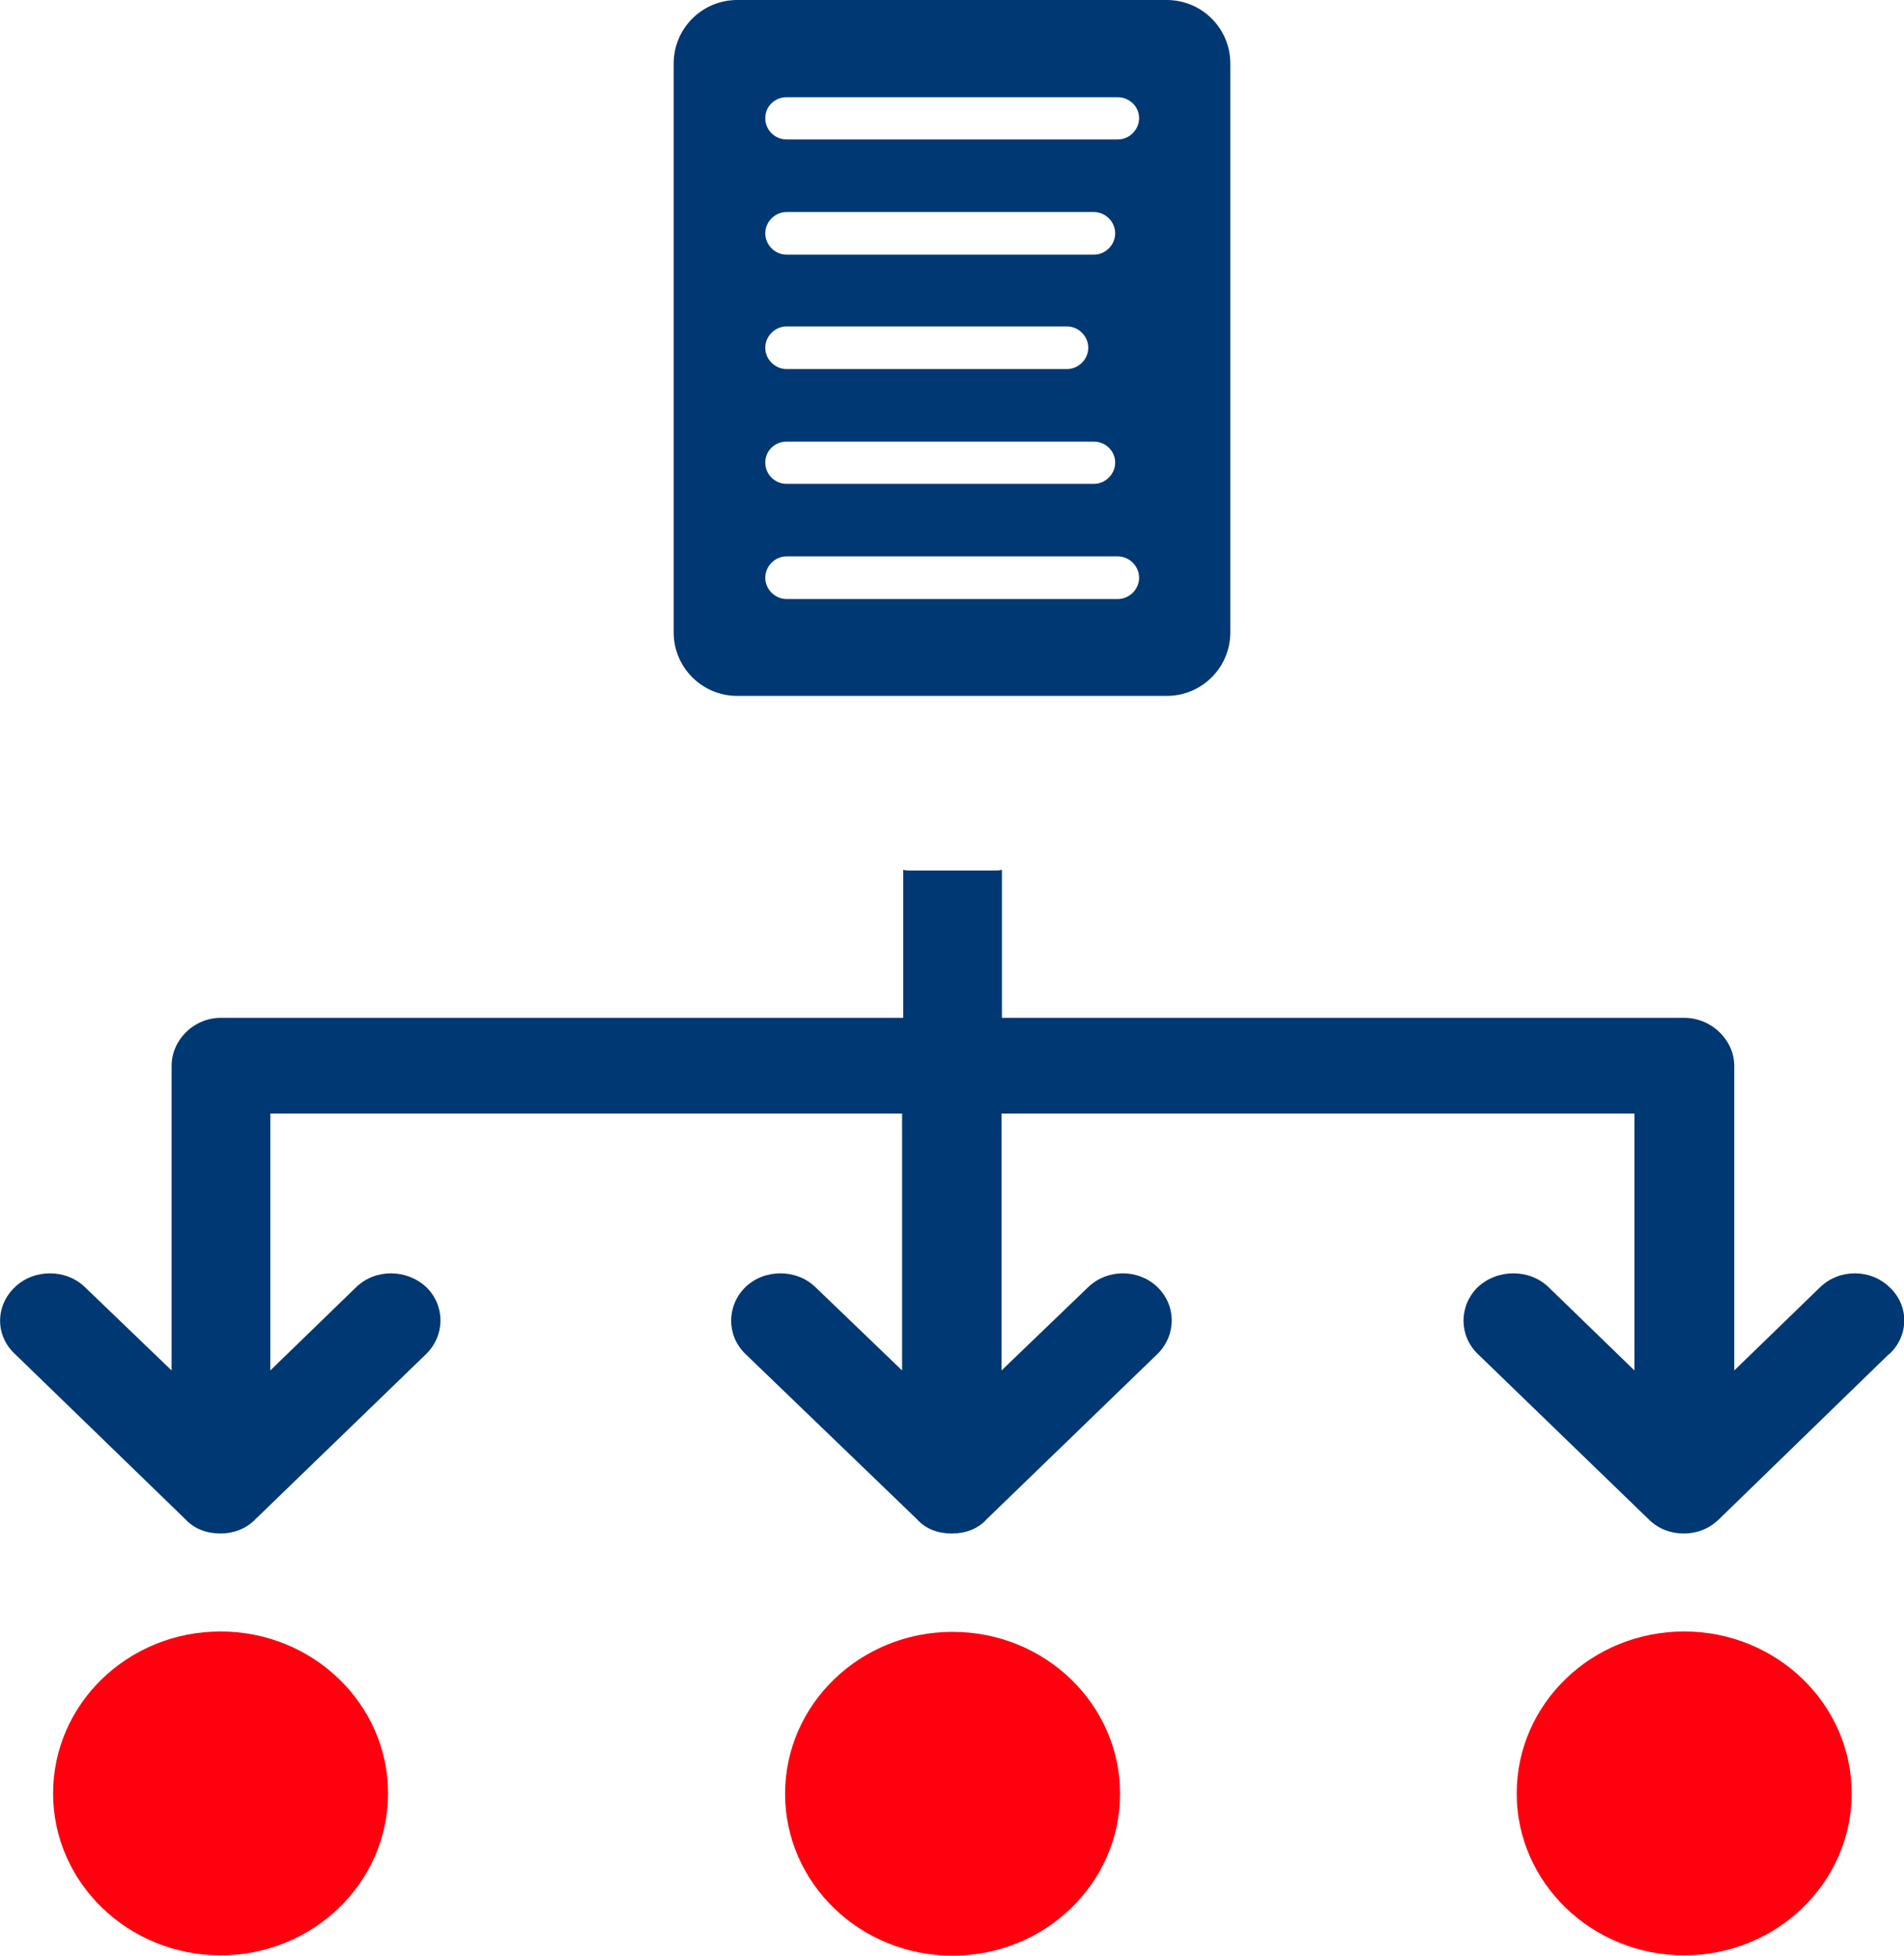 <svg width="111" height="114" viewBox="0 0 111 114" fill="none" xmlns="http://www.w3.org/2000/svg">
<g clip-path="url(#clip0_31_72)">
<path d="M110.128 78.928L100.212 88.563C99.601 89.151 98.882 89.391 98.163 89.391C97.444 89.391 96.703 89.151 96.114 88.563L86.154 78.928C85.043 77.86 85.043 76.116 86.154 75.026C87.309 73.958 89.162 73.958 90.273 75.026L95.286 79.887V64.912H58.388V79.887L63.444 75.026C64.556 73.958 66.365 73.958 67.476 75.026C68.588 76.095 68.588 77.838 67.476 78.928L57.516 88.563C56.993 89.151 56.23 89.391 55.489 89.391C54.726 89.391 53.985 89.151 53.462 88.563L43.459 78.928C42.347 77.86 42.347 76.116 43.459 75.026C44.57 73.958 46.422 73.958 47.534 75.026L52.59 79.887V64.912H15.758V79.887L20.77 75.026C21.882 73.958 23.691 73.958 24.846 75.026C25.957 76.095 25.957 77.838 24.846 78.928L14.886 88.563C14.319 89.151 13.556 89.391 12.859 89.391C12.096 89.391 11.355 89.151 10.81 88.563L0.872 78.928C-0.283 77.86 -0.283 76.116 0.872 75.026C1.983 73.958 3.836 73.958 4.947 75.026L10.004 79.887V62.144C10.004 60.618 11.29 59.332 12.881 59.332H52.656V50.701C52.787 50.744 52.917 50.744 53.048 50.744H57.974C58.105 50.744 58.279 50.744 58.41 50.701V59.332H98.185C99.776 59.332 101.105 60.618 101.105 62.144V79.887L106.118 75.026C107.23 73.958 109.038 73.958 110.15 75.026C111.305 76.095 111.305 77.838 110.15 78.928H110.128Z" fill="#003873"/>
<path d="M12.859 95.102C7.454 95.102 3.095 99.331 3.095 104.54C3.095 109.75 7.476 113.979 12.859 113.979C18.242 113.979 22.623 109.75 22.623 104.54C22.623 99.331 18.242 95.102 12.859 95.102Z" fill="#FF000E"/>
<path d="M55.533 114C60.925 114 65.297 109.774 65.297 104.562C65.297 99.349 60.925 95.124 55.533 95.124C50.14 95.124 45.769 99.349 45.769 104.562C45.769 109.774 50.14 114 55.533 114Z" fill="#FF000E"/>
<path d="M98.185 95.102C92.78 95.102 88.421 99.331 88.421 104.54C88.421 109.75 92.802 113.979 98.185 113.979C103.568 113.979 107.949 109.75 107.949 104.54C107.949 99.331 103.568 95.102 98.185 95.102Z" fill="#FF000E"/>
<path d="M71.726 3.706C71.726 1.657 70.07 0 68.021 0H42.979C40.93 0 39.274 1.657 39.274 3.706V36.859C39.274 38.908 40.93 40.565 42.979 40.565H68.021C70.07 40.565 71.726 38.908 71.726 36.859V3.706ZM45.856 5.667H65.166C65.842 5.667 66.408 6.212 66.408 6.888C66.408 7.564 65.842 8.13 65.166 8.13H45.856C45.18 8.13 44.614 7.585 44.614 6.888C44.614 6.19 45.18 5.667 45.856 5.667ZM45.856 12.359H63.771C64.447 12.359 65.013 12.926 65.013 13.601C65.013 14.277 64.447 14.844 63.771 14.844H45.856C45.18 14.844 44.614 14.277 44.614 13.601C44.614 12.926 45.18 12.359 45.856 12.359ZM45.856 19.029H62.202C62.877 19.029 63.444 19.596 63.444 20.271C63.444 20.947 62.877 21.514 62.202 21.514H45.856C45.18 21.514 44.614 20.947 44.614 20.271C44.614 19.596 45.18 19.029 45.856 19.029ZM45.856 25.743H63.771C64.447 25.743 65.013 26.288 65.013 26.963C65.013 27.639 64.447 28.206 63.771 28.206H45.856C45.18 28.206 44.614 27.661 44.614 26.963C44.614 26.266 45.18 25.743 45.856 25.743ZM65.166 34.919H45.856C45.18 34.919 44.614 34.353 44.614 33.677C44.614 33.001 45.18 32.434 45.856 32.434H65.166C65.842 32.434 66.408 33.001 66.408 33.677C66.408 34.353 65.842 34.919 65.166 34.919Z" fill="#003873"/>
</g>
<defs>
<clipPath id="clip0_31_72">
<rect width="111" height="114" fill="white"/>
</clipPath>
</defs>
</svg>
